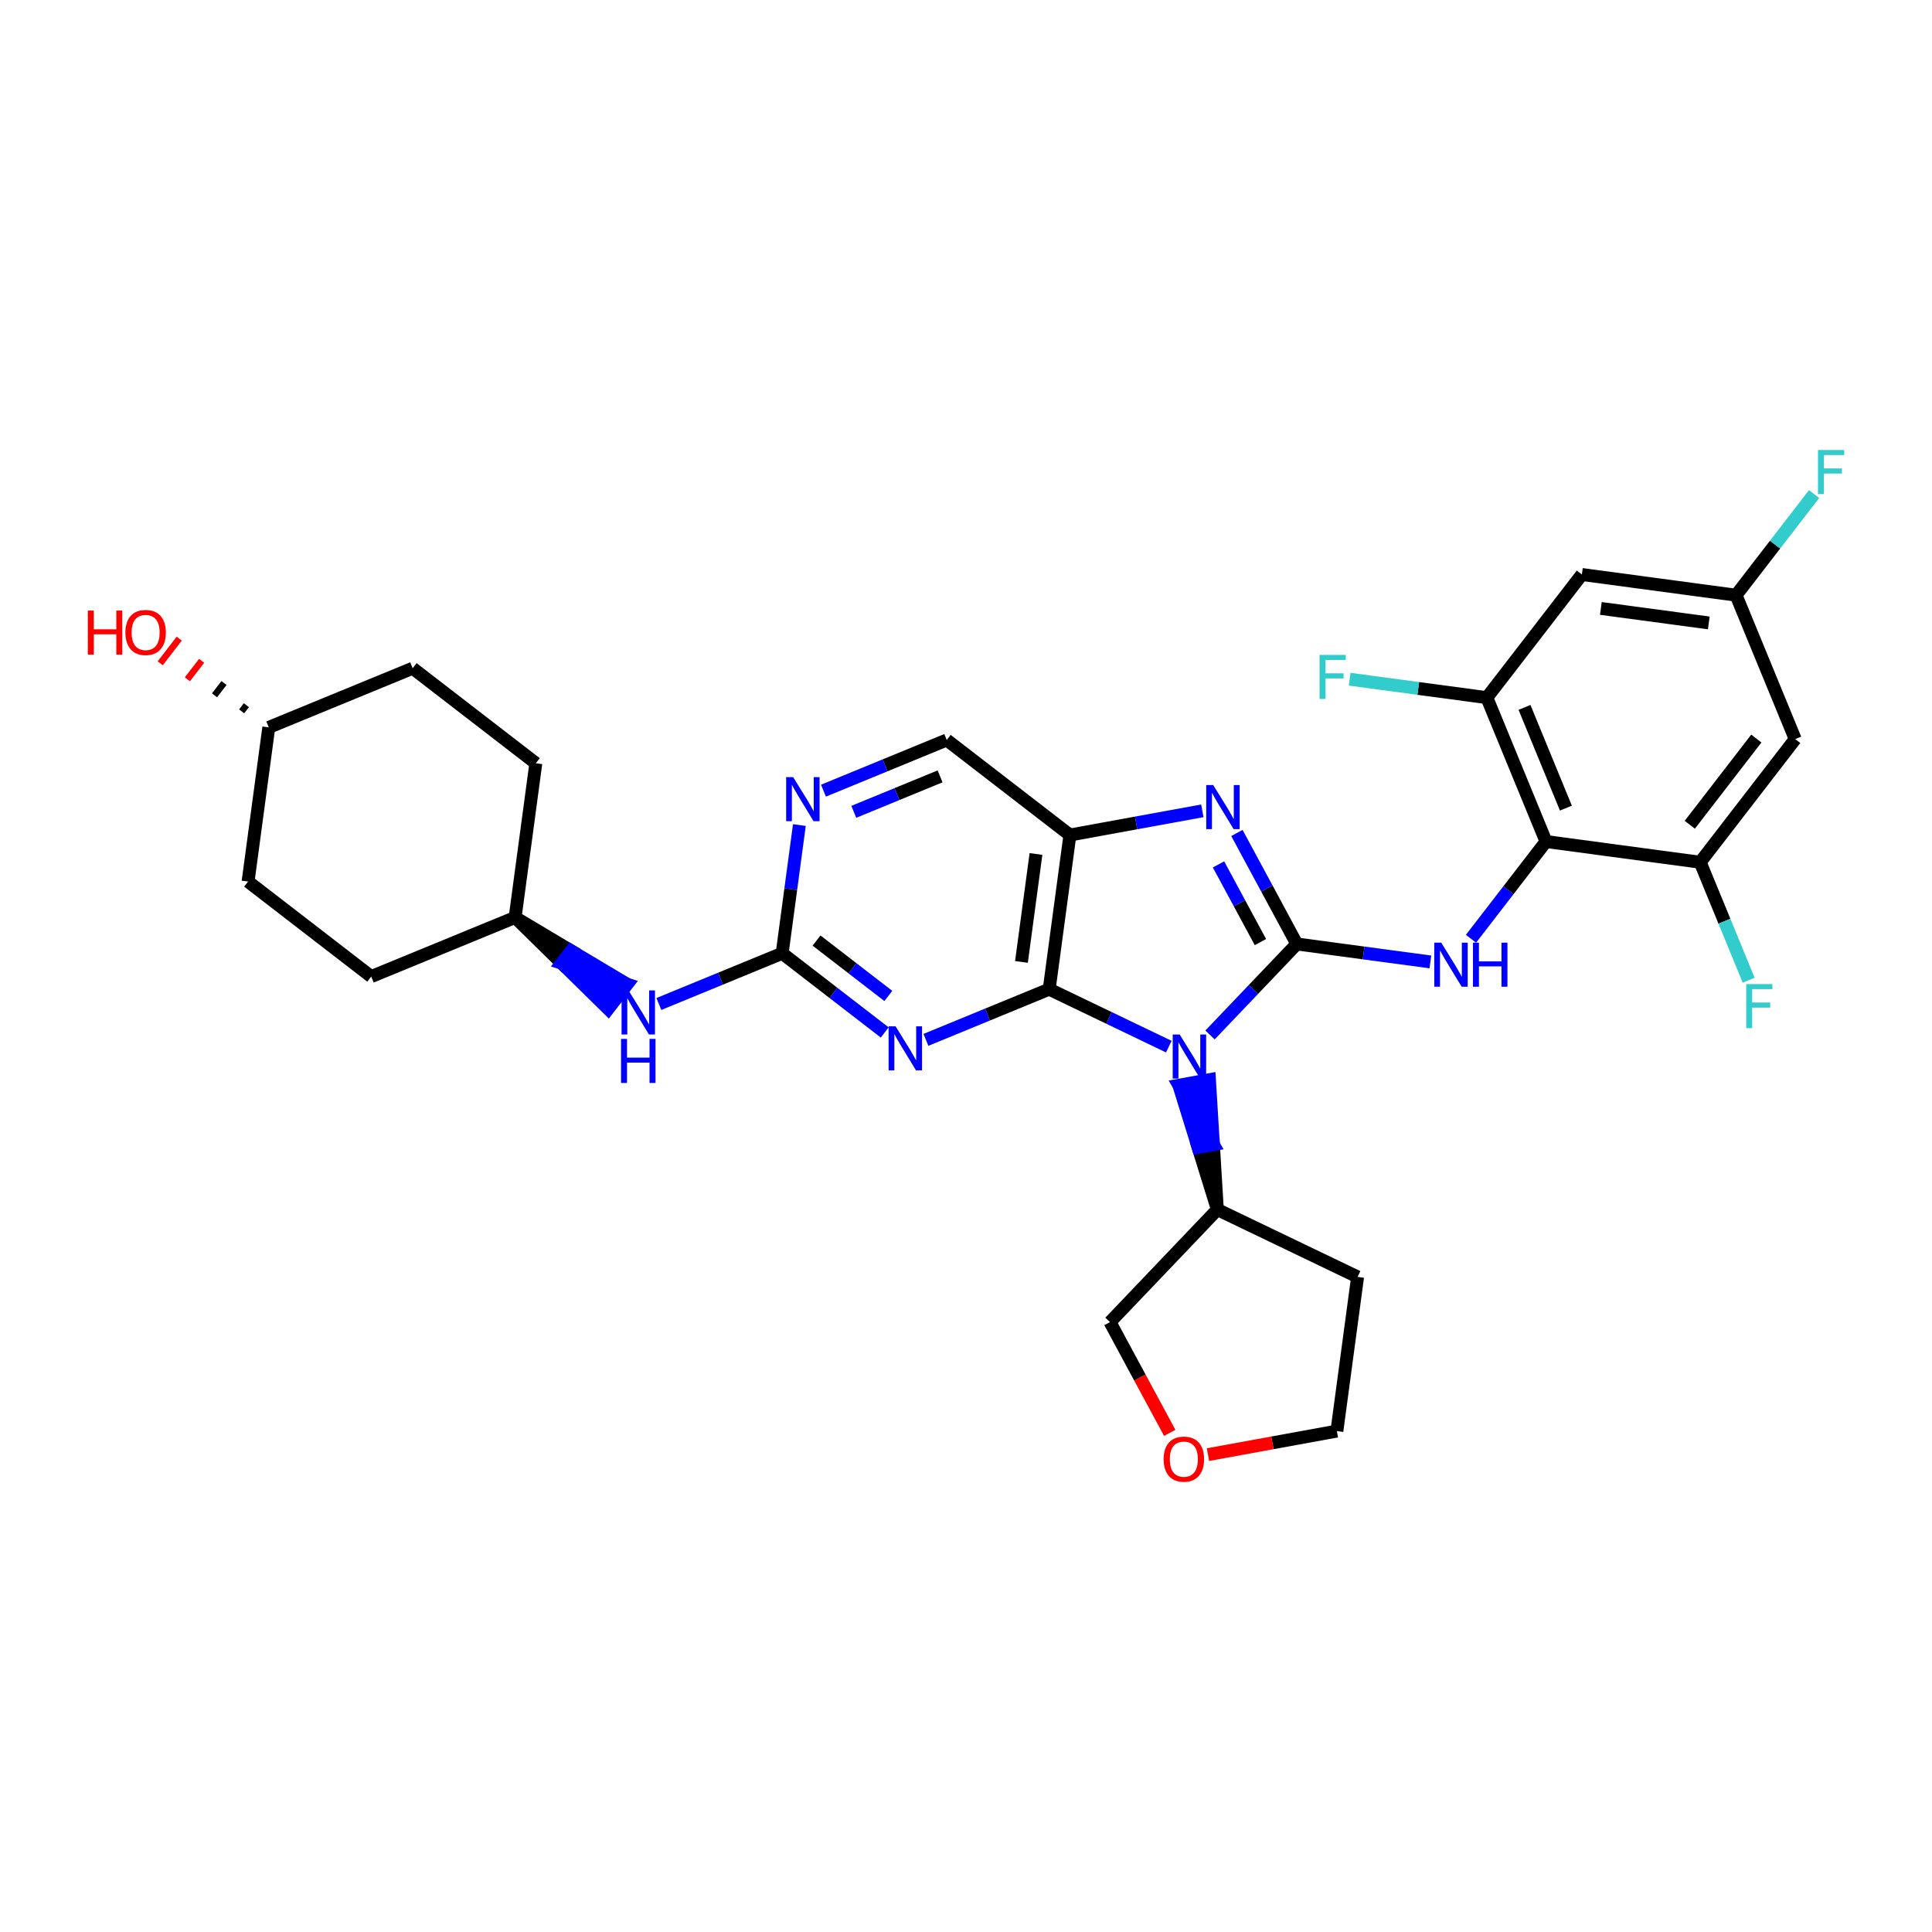 <?xml version='1.0' encoding='iso-8859-1'?>
<svg version='1.1' baseProfile='full'
              xmlns='http://www.w3.org/2000/svg'
                      xmlns:rdkit='http://www.rdkit.org/xml'
                      xmlns:xlink='http://www.w3.org/1999/xlink'
                  xml:space='preserve'
width='300px' height='300px' viewBox='0 0 300 300'>
<!-- END OF HEADER -->
<path class='bond-0 atom-1 atom-0' d='M 38.261,109.502 L 37.523,110.459' style='fill:none;fill-rule:evenodd;stroke:#000000;stroke-width:1.0px;stroke-linecap:butt;stroke-linejoin:miter;stroke-opacity:1' />
<path class='bond-0 atom-1 atom-0' d='M 34.785,106.058 L 33.309,107.97' style='fill:none;fill-rule:evenodd;stroke:#000000;stroke-width:1.0px;stroke-linecap:butt;stroke-linejoin:miter;stroke-opacity:1' />
<path class='bond-0 atom-1 atom-0' d='M 31.308,102.613 L 29.095,105.481' style='fill:none;fill-rule:evenodd;stroke:#FF0000;stroke-width:1.0px;stroke-linecap:butt;stroke-linejoin:miter;stroke-opacity:1' />
<path class='bond-0 atom-1 atom-0' d='M 27.832,99.168 L 24.881,102.993' style='fill:none;fill-rule:evenodd;stroke:#FF0000;stroke-width:1.0px;stroke-linecap:butt;stroke-linejoin:miter;stroke-opacity:1' />
<path class='bond-1 atom-1 atom-2' d='M 41.737,112.947 L 64.078,103.763' style='fill:none;fill-rule:evenodd;stroke:#000000;stroke-width:2.0px;stroke-linecap:butt;stroke-linejoin:miter;stroke-opacity:1' />
<path class='bond-31 atom-31 atom-1' d='M 38.521,136.888 L 41.737,112.947' style='fill:none;fill-rule:evenodd;stroke:#000000;stroke-width:2.0px;stroke-linecap:butt;stroke-linejoin:miter;stroke-opacity:1' />
<path class='bond-2 atom-2 atom-3' d='M 64.078,103.763 L 83.203,118.518' style='fill:none;fill-rule:evenodd;stroke:#000000;stroke-width:2.0px;stroke-linecap:butt;stroke-linejoin:miter;stroke-opacity:1' />
<path class='bond-3 atom-3 atom-4' d='M 83.203,118.518 L 79.987,142.459' style='fill:none;fill-rule:evenodd;stroke:#000000;stroke-width:2.0px;stroke-linecap:butt;stroke-linejoin:miter;stroke-opacity:1' />
<path class='bond-4 atom-4 atom-5' d='M 79.987,142.459 L 87.212,149.559 L 88.688,147.647 Z' style='fill:#000000;fill-rule:evenodd;fill-opacity:1;stroke:#000000;stroke-width:2.0px;stroke-linecap:butt;stroke-linejoin:miter;stroke-opacity:1;' />
<path class='bond-4 atom-4 atom-5' d='M 87.212,149.559 L 97.388,152.834 L 94.437,156.659 Z' style='fill:#0000FF;fill-rule:evenodd;fill-opacity:1;stroke:#0000FF;stroke-width:2.0px;stroke-linecap:butt;stroke-linejoin:miter;stroke-opacity:1;' />
<path class='bond-4 atom-4 atom-5' d='M 87.212,149.559 L 88.688,147.647 L 97.388,152.834 Z' style='fill:#0000FF;fill-rule:evenodd;fill-opacity:1;stroke:#0000FF;stroke-width:2.0px;stroke-linecap:butt;stroke-linejoin:miter;stroke-opacity:1;' />
<path class='bond-29 atom-4 atom-30' d='M 79.987,142.459 L 57.645,151.643' style='fill:none;fill-rule:evenodd;stroke:#000000;stroke-width:2.0px;stroke-linecap:butt;stroke-linejoin:miter;stroke-opacity:1' />
<path class='bond-5 atom-5 atom-6' d='M 102.309,155.9 L 111.881,151.965' style='fill:none;fill-rule:evenodd;stroke:#0000FF;stroke-width:2.0px;stroke-linecap:butt;stroke-linejoin:miter;stroke-opacity:1' />
<path class='bond-5 atom-5 atom-6' d='M 111.881,151.965 L 121.452,148.03' style='fill:none;fill-rule:evenodd;stroke:#000000;stroke-width:2.0px;stroke-linecap:butt;stroke-linejoin:miter;stroke-opacity:1' />
<path class='bond-6 atom-6 atom-7' d='M 121.452,148.03 L 129.415,154.174' style='fill:none;fill-rule:evenodd;stroke:#000000;stroke-width:2.0px;stroke-linecap:butt;stroke-linejoin:miter;stroke-opacity:1' />
<path class='bond-6 atom-6 atom-7' d='M 129.415,154.174 L 137.379,160.318' style='fill:none;fill-rule:evenodd;stroke:#0000FF;stroke-width:2.0px;stroke-linecap:butt;stroke-linejoin:miter;stroke-opacity:1' />
<path class='bond-6 atom-6 atom-7' d='M 126.792,146.048 L 132.367,150.349' style='fill:none;fill-rule:evenodd;stroke:#000000;stroke-width:2.0px;stroke-linecap:butt;stroke-linejoin:miter;stroke-opacity:1' />
<path class='bond-6 atom-6 atom-7' d='M 132.367,150.349 L 137.941,154.65' style='fill:none;fill-rule:evenodd;stroke:#0000FF;stroke-width:2.0px;stroke-linecap:butt;stroke-linejoin:miter;stroke-opacity:1' />
<path class='bond-32 atom-29 atom-6' d='M 124.128,128.114 L 122.79,138.072' style='fill:none;fill-rule:evenodd;stroke:#0000FF;stroke-width:2.0px;stroke-linecap:butt;stroke-linejoin:miter;stroke-opacity:1' />
<path class='bond-32 atom-29 atom-6' d='M 122.79,138.072 L 121.452,148.03' style='fill:none;fill-rule:evenodd;stroke:#000000;stroke-width:2.0px;stroke-linecap:butt;stroke-linejoin:miter;stroke-opacity:1' />
<path class='bond-7 atom-7 atom-8' d='M 143.775,161.471 L 153.347,157.536' style='fill:none;fill-rule:evenodd;stroke:#0000FF;stroke-width:2.0px;stroke-linecap:butt;stroke-linejoin:miter;stroke-opacity:1' />
<path class='bond-7 atom-7 atom-8' d='M 153.347,157.536 L 162.918,153.601' style='fill:none;fill-rule:evenodd;stroke:#000000;stroke-width:2.0px;stroke-linecap:butt;stroke-linejoin:miter;stroke-opacity:1' />
<path class='bond-8 atom-8 atom-9' d='M 162.918,153.601 L 172.206,158.062' style='fill:none;fill-rule:evenodd;stroke:#000000;stroke-width:2.0px;stroke-linecap:butt;stroke-linejoin:miter;stroke-opacity:1' />
<path class='bond-8 atom-8 atom-9' d='M 172.206,158.062 L 181.494,162.522' style='fill:none;fill-rule:evenodd;stroke:#0000FF;stroke-width:2.0px;stroke-linecap:butt;stroke-linejoin:miter;stroke-opacity:1' />
<path class='bond-26 atom-8 atom-27' d='M 162.918,153.601 L 166.135,129.661' style='fill:none;fill-rule:evenodd;stroke:#000000;stroke-width:2.0px;stroke-linecap:butt;stroke-linejoin:miter;stroke-opacity:1' />
<path class='bond-26 atom-8 atom-27' d='M 158.612,149.367 L 160.864,132.608' style='fill:none;fill-rule:evenodd;stroke:#000000;stroke-width:2.0px;stroke-linecap:butt;stroke-linejoin:miter;stroke-opacity:1' />
<path class='bond-9 atom-10 atom-9' d='M 189.032,187.82 L 188.418,177.734 L 186.041,178.168 Z' style='fill:#000000;fill-rule:evenodd;fill-opacity:1;stroke:#000000;stroke-width:2.0px;stroke-linecap:butt;stroke-linejoin:miter;stroke-opacity:1;' />
<path class='bond-9 atom-10 atom-9' d='M 188.418,177.734 L 183.051,168.516 L 187.804,167.648 Z' style='fill:#0000FF;fill-rule:evenodd;fill-opacity:1;stroke:#0000FF;stroke-width:2.0px;stroke-linecap:butt;stroke-linejoin:miter;stroke-opacity:1;' />
<path class='bond-9 atom-10 atom-9' d='M 188.418,177.734 L 186.041,178.168 L 183.051,168.516 Z' style='fill:#0000FF;fill-rule:evenodd;fill-opacity:1;stroke:#0000FF;stroke-width:2.0px;stroke-linecap:butt;stroke-linejoin:miter;stroke-opacity:1;' />
<path class='bond-14 atom-9 atom-15' d='M 187.891,160.706 L 194.629,153.643' style='fill:none;fill-rule:evenodd;stroke:#0000FF;stroke-width:2.0px;stroke-linecap:butt;stroke-linejoin:miter;stroke-opacity:1' />
<path class='bond-14 atom-9 atom-15' d='M 194.629,153.643 L 201.367,146.58' style='fill:none;fill-rule:evenodd;stroke:#000000;stroke-width:2.0px;stroke-linecap:butt;stroke-linejoin:miter;stroke-opacity:1' />
<path class='bond-10 atom-10 atom-11' d='M 189.032,187.82 L 210.806,198.278' style='fill:none;fill-rule:evenodd;stroke:#000000;stroke-width:2.0px;stroke-linecap:butt;stroke-linejoin:miter;stroke-opacity:1' />
<path class='bond-33 atom-14 atom-10' d='M 172.358,205.298 L 189.032,187.82' style='fill:none;fill-rule:evenodd;stroke:#000000;stroke-width:2.0px;stroke-linecap:butt;stroke-linejoin:miter;stroke-opacity:1' />
<path class='bond-11 atom-11 atom-12' d='M 210.806,198.278 L 207.59,222.218' style='fill:none;fill-rule:evenodd;stroke:#000000;stroke-width:2.0px;stroke-linecap:butt;stroke-linejoin:miter;stroke-opacity:1' />
<path class='bond-12 atom-12 atom-13' d='M 207.59,222.218 L 197.58,224.045' style='fill:none;fill-rule:evenodd;stroke:#000000;stroke-width:2.0px;stroke-linecap:butt;stroke-linejoin:miter;stroke-opacity:1' />
<path class='bond-12 atom-12 atom-13' d='M 197.58,224.045 L 187.571,225.873' style='fill:none;fill-rule:evenodd;stroke:#FF0000;stroke-width:2.0px;stroke-linecap:butt;stroke-linejoin:miter;stroke-opacity:1' />
<path class='bond-13 atom-13 atom-14' d='M 181.635,222.494 L 176.996,213.896' style='fill:none;fill-rule:evenodd;stroke:#FF0000;stroke-width:2.0px;stroke-linecap:butt;stroke-linejoin:miter;stroke-opacity:1' />
<path class='bond-13 atom-13 atom-14' d='M 176.996,213.896 L 172.358,205.298' style='fill:none;fill-rule:evenodd;stroke:#000000;stroke-width:2.0px;stroke-linecap:butt;stroke-linejoin:miter;stroke-opacity:1' />
<path class='bond-15 atom-15 atom-16' d='M 201.367,146.58 L 211.738,147.974' style='fill:none;fill-rule:evenodd;stroke:#000000;stroke-width:2.0px;stroke-linecap:butt;stroke-linejoin:miter;stroke-opacity:1' />
<path class='bond-15 atom-15 atom-16' d='M 211.738,147.974 L 222.109,149.367' style='fill:none;fill-rule:evenodd;stroke:#0000FF;stroke-width:2.0px;stroke-linecap:butt;stroke-linejoin:miter;stroke-opacity:1' />
<path class='bond-25 atom-15 atom-26' d='M 201.367,146.58 L 196.717,137.963' style='fill:none;fill-rule:evenodd;stroke:#000000;stroke-width:2.0px;stroke-linecap:butt;stroke-linejoin:miter;stroke-opacity:1' />
<path class='bond-25 atom-15 atom-26' d='M 196.717,137.963 L 192.068,129.346' style='fill:none;fill-rule:evenodd;stroke:#0000FF;stroke-width:2.0px;stroke-linecap:butt;stroke-linejoin:miter;stroke-opacity:1' />
<path class='bond-25 atom-15 atom-26' d='M 195.72,146.289 L 192.466,140.257' style='fill:none;fill-rule:evenodd;stroke:#000000;stroke-width:2.0px;stroke-linecap:butt;stroke-linejoin:miter;stroke-opacity:1' />
<path class='bond-25 atom-15 atom-26' d='M 192.466,140.257 L 189.211,134.225' style='fill:none;fill-rule:evenodd;stroke:#0000FF;stroke-width:2.0px;stroke-linecap:butt;stroke-linejoin:miter;stroke-opacity:1' />
<path class='bond-16 atom-16 atom-17' d='M 228.412,145.773 L 234.237,138.223' style='fill:none;fill-rule:evenodd;stroke:#0000FF;stroke-width:2.0px;stroke-linecap:butt;stroke-linejoin:miter;stroke-opacity:1' />
<path class='bond-16 atom-16 atom-17' d='M 234.237,138.223 L 240.063,130.672' style='fill:none;fill-rule:evenodd;stroke:#000000;stroke-width:2.0px;stroke-linecap:butt;stroke-linejoin:miter;stroke-opacity:1' />
<path class='bond-17 atom-17 atom-18' d='M 240.063,130.672 L 230.878,108.331' style='fill:none;fill-rule:evenodd;stroke:#000000;stroke-width:2.0px;stroke-linecap:butt;stroke-linejoin:miter;stroke-opacity:1' />
<path class='bond-17 atom-17 atom-18' d='M 243.153,125.484 L 236.724,109.845' style='fill:none;fill-rule:evenodd;stroke:#000000;stroke-width:2.0px;stroke-linecap:butt;stroke-linejoin:miter;stroke-opacity:1' />
<path class='bond-34 atom-24 atom-17' d='M 264.003,133.889 L 240.063,130.672' style='fill:none;fill-rule:evenodd;stroke:#000000;stroke-width:2.0px;stroke-linecap:butt;stroke-linejoin:miter;stroke-opacity:1' />
<path class='bond-18 atom-18 atom-19' d='M 230.878,108.331 L 220.227,106.9' style='fill:none;fill-rule:evenodd;stroke:#000000;stroke-width:2.0px;stroke-linecap:butt;stroke-linejoin:miter;stroke-opacity:1' />
<path class='bond-18 atom-18 atom-19' d='M 220.227,106.9 L 209.576,105.469' style='fill:none;fill-rule:evenodd;stroke:#33CCCC;stroke-width:2.0px;stroke-linecap:butt;stroke-linejoin:miter;stroke-opacity:1' />
<path class='bond-19 atom-18 atom-20' d='M 230.878,108.331 L 245.634,89.207' style='fill:none;fill-rule:evenodd;stroke:#000000;stroke-width:2.0px;stroke-linecap:butt;stroke-linejoin:miter;stroke-opacity:1' />
<path class='bond-20 atom-20 atom-21' d='M 245.634,89.207 L 269.574,92.423' style='fill:none;fill-rule:evenodd;stroke:#000000;stroke-width:2.0px;stroke-linecap:butt;stroke-linejoin:miter;stroke-opacity:1' />
<path class='bond-20 atom-20 atom-21' d='M 248.581,94.477 L 265.34,96.729' style='fill:none;fill-rule:evenodd;stroke:#000000;stroke-width:2.0px;stroke-linecap:butt;stroke-linejoin:miter;stroke-opacity:1' />
<path class='bond-21 atom-21 atom-22' d='M 269.574,92.423 L 275.633,84.57' style='fill:none;fill-rule:evenodd;stroke:#000000;stroke-width:2.0px;stroke-linecap:butt;stroke-linejoin:miter;stroke-opacity:1' />
<path class='bond-21 atom-21 atom-22' d='M 275.633,84.57 L 281.692,76.717' style='fill:none;fill-rule:evenodd;stroke:#33CCCC;stroke-width:2.0px;stroke-linecap:butt;stroke-linejoin:miter;stroke-opacity:1' />
<path class='bond-22 atom-21 atom-23' d='M 269.574,92.423 L 278.759,114.764' style='fill:none;fill-rule:evenodd;stroke:#000000;stroke-width:2.0px;stroke-linecap:butt;stroke-linejoin:miter;stroke-opacity:1' />
<path class='bond-23 atom-23 atom-24' d='M 278.759,114.764 L 264.003,133.889' style='fill:none;fill-rule:evenodd;stroke:#000000;stroke-width:2.0px;stroke-linecap:butt;stroke-linejoin:miter;stroke-opacity:1' />
<path class='bond-23 atom-23 atom-24' d='M 272.72,114.682 L 262.391,128.069' style='fill:none;fill-rule:evenodd;stroke:#000000;stroke-width:2.0px;stroke-linecap:butt;stroke-linejoin:miter;stroke-opacity:1' />
<path class='bond-24 atom-24 atom-25' d='M 264.003,133.889 L 267.768,143.047' style='fill:none;fill-rule:evenodd;stroke:#000000;stroke-width:2.0px;stroke-linecap:butt;stroke-linejoin:miter;stroke-opacity:1' />
<path class='bond-24 atom-24 atom-25' d='M 267.768,143.047 L 271.533,152.206' style='fill:none;fill-rule:evenodd;stroke:#33CCCC;stroke-width:2.0px;stroke-linecap:butt;stroke-linejoin:miter;stroke-opacity:1' />
<path class='bond-35 atom-27 atom-26' d='M 166.135,129.661 L 176.417,127.783' style='fill:none;fill-rule:evenodd;stroke:#000000;stroke-width:2.0px;stroke-linecap:butt;stroke-linejoin:miter;stroke-opacity:1' />
<path class='bond-35 atom-27 atom-26' d='M 176.417,127.783 L 186.699,125.906' style='fill:none;fill-rule:evenodd;stroke:#0000FF;stroke-width:2.0px;stroke-linecap:butt;stroke-linejoin:miter;stroke-opacity:1' />
<path class='bond-27 atom-27 atom-28' d='M 166.135,129.661 L 147.01,114.905' style='fill:none;fill-rule:evenodd;stroke:#000000;stroke-width:2.0px;stroke-linecap:butt;stroke-linejoin:miter;stroke-opacity:1' />
<path class='bond-28 atom-28 atom-29' d='M 147.01,114.905 L 137.438,118.84' style='fill:none;fill-rule:evenodd;stroke:#000000;stroke-width:2.0px;stroke-linecap:butt;stroke-linejoin:miter;stroke-opacity:1' />
<path class='bond-28 atom-28 atom-29' d='M 137.438,118.84 L 127.867,122.775' style='fill:none;fill-rule:evenodd;stroke:#0000FF;stroke-width:2.0px;stroke-linecap:butt;stroke-linejoin:miter;stroke-opacity:1' />
<path class='bond-28 atom-28 atom-29' d='M 145.975,120.554 L 139.275,123.308' style='fill:none;fill-rule:evenodd;stroke:#000000;stroke-width:2.0px;stroke-linecap:butt;stroke-linejoin:miter;stroke-opacity:1' />
<path class='bond-28 atom-28 atom-29' d='M 139.275,123.308 L 132.575,126.062' style='fill:none;fill-rule:evenodd;stroke:#0000FF;stroke-width:2.0px;stroke-linecap:butt;stroke-linejoin:miter;stroke-opacity:1' />
<path class='bond-30 atom-30 atom-31' d='M 57.645,151.643 L 38.521,136.888' style='fill:none;fill-rule:evenodd;stroke:#000000;stroke-width:2.0px;stroke-linecap:butt;stroke-linejoin:miter;stroke-opacity:1' />
<path  class='atom-0' d='M 13.636 94.81
L 14.564 94.81
L 14.564 97.718
L 18.062 97.718
L 18.062 94.81
L 18.989 94.81
L 18.989 101.651
L 18.062 101.651
L 18.062 98.491
L 14.564 98.491
L 14.564 101.651
L 13.636 101.651
L 13.636 94.81
' fill='#FF0000'/>
<path  class='atom-0' d='M 19.472 98.211
Q 19.472 96.568, 20.284 95.65
Q 21.096 94.733, 22.613 94.733
Q 24.13 94.733, 24.941 95.65
Q 25.753 96.568, 25.753 98.211
Q 25.753 99.873, 24.931 100.82
Q 24.11 101.757, 22.613 101.757
Q 21.105 101.757, 20.284 100.82
Q 19.472 99.882, 19.472 98.211
M 22.613 100.984
Q 23.656 100.984, 24.216 100.288
Q 24.787 99.583, 24.787 98.211
Q 24.787 96.868, 24.216 96.192
Q 23.656 95.505, 22.613 95.505
Q 21.569 95.505, 20.999 96.182
Q 20.439 96.858, 20.439 98.211
Q 20.439 99.593, 20.999 100.288
Q 21.569 100.984, 22.613 100.984
' fill='#FF0000'/>
<path  class='atom-5' d='M 97.599 153.794
L 99.841 157.417
Q 100.063 157.775, 100.42 158.422
Q 100.778 159.07, 100.797 159.108
L 100.797 153.794
L 101.705 153.794
L 101.705 160.635
L 100.768 160.635
L 98.362 156.673
Q 98.082 156.21, 97.783 155.678
Q 97.493 155.147, 97.406 154.982
L 97.406 160.635
L 96.517 160.635
L 96.517 153.794
L 97.599 153.794
' fill='#0000FF'/>
<path  class='atom-5' d='M 96.435 161.319
L 97.362 161.319
L 97.362 164.227
L 100.86 164.227
L 100.86 161.319
L 101.788 161.319
L 101.788 168.16
L 100.86 168.16
L 100.86 165
L 97.362 165
L 97.362 168.16
L 96.435 168.16
L 96.435 161.319
' fill='#0000FF'/>
<path  class='atom-7' d='M 139.065 159.365
L 141.306 162.988
Q 141.529 163.346, 141.886 163.993
Q 142.244 164.641, 142.263 164.679
L 142.263 159.365
L 143.171 159.365
L 143.171 166.206
L 142.234 166.206
L 139.828 162.244
Q 139.548 161.781, 139.248 161.249
Q 138.958 160.718, 138.872 160.554
L 138.872 166.206
L 137.983 166.206
L 137.983 159.365
L 139.065 159.365
' fill='#0000FF'/>
<path  class='atom-9' d='M 183.181 160.638
L 185.422 164.261
Q 185.644 164.618, 186.002 165.266
Q 186.359 165.913, 186.379 165.952
L 186.379 160.638
L 187.287 160.638
L 187.287 167.478
L 186.35 167.478
L 183.944 163.517
Q 183.664 163.053, 183.364 162.522
Q 183.074 161.99, 182.987 161.826
L 182.987 167.478
L 182.098 167.478
L 182.098 160.638
L 183.181 160.638
' fill='#0000FF'/>
<path  class='atom-13' d='M 180.687 226.576
Q 180.687 224.933, 181.499 224.016
Q 182.31 223.098, 183.827 223.098
Q 185.344 223.098, 186.156 224.016
Q 186.967 224.933, 186.967 226.576
Q 186.967 228.238, 186.146 229.185
Q 185.325 230.122, 183.827 230.122
Q 182.32 230.122, 181.499 229.185
Q 180.687 228.248, 180.687 226.576
M 183.827 229.349
Q 184.871 229.349, 185.431 228.653
Q 186.001 227.948, 186.001 226.576
Q 186.001 225.233, 185.431 224.557
Q 184.871 223.871, 183.827 223.871
Q 182.784 223.871, 182.214 224.547
Q 181.653 225.223, 181.653 226.576
Q 181.653 227.958, 182.214 228.653
Q 182.784 229.349, 183.827 229.349
' fill='#FF0000'/>
<path  class='atom-16' d='M 223.795 146.377
L 226.036 150
Q 226.259 150.357, 226.616 151.005
Q 226.974 151.652, 226.993 151.691
L 226.993 146.377
L 227.901 146.377
L 227.901 153.217
L 226.964 153.217
L 224.558 149.256
Q 224.278 148.792, 223.978 148.261
Q 223.688 147.729, 223.602 147.565
L 223.602 153.217
L 222.713 153.217
L 222.713 146.377
L 223.795 146.377
' fill='#0000FF'/>
<path  class='atom-16' d='M 228.722 146.377
L 229.65 146.377
L 229.65 149.285
L 233.148 149.285
L 233.148 146.377
L 234.075 146.377
L 234.075 153.217
L 233.148 153.217
L 233.148 150.058
L 229.65 150.058
L 229.65 153.217
L 228.722 153.217
L 228.722 146.377
' fill='#0000FF'/>
<path  class='atom-19' d='M 204.904 101.694
L 208.972 101.694
L 208.972 102.477
L 205.822 102.477
L 205.822 104.554
L 208.624 104.554
L 208.624 105.347
L 205.822 105.347
L 205.822 108.535
L 204.904 108.535
L 204.904 101.694
' fill='#33CCCC'/>
<path  class='atom-22' d='M 282.296 69.878
L 286.364 69.878
L 286.364 70.661
L 283.214 70.661
L 283.214 72.738
L 286.016 72.738
L 286.016 73.53
L 283.214 73.53
L 283.214 76.719
L 282.296 76.719
L 282.296 69.878
' fill='#33CCCC'/>
<path  class='atom-25' d='M 271.154 152.81
L 275.221 152.81
L 275.221 153.592
L 272.072 153.592
L 272.072 155.67
L 274.874 155.67
L 274.874 156.462
L 272.072 156.462
L 272.072 159.65
L 271.154 159.65
L 271.154 152.81
' fill='#33CCCC'/>
<path  class='atom-26' d='M 188.385 121.901
L 190.627 125.525
Q 190.849 125.882, 191.206 126.53
Q 191.564 127.177, 191.583 127.216
L 191.583 121.901
L 192.491 121.901
L 192.491 128.742
L 191.554 128.742
L 189.148 124.781
Q 188.868 124.317, 188.569 123.785
Q 188.279 123.254, 188.192 123.09
L 188.192 128.742
L 187.303 128.742
L 187.303 121.901
L 188.385 121.901
' fill='#0000FF'/>
<path  class='atom-29' d='M 123.157 120.669
L 125.398 124.292
Q 125.62 124.65, 125.978 125.297
Q 126.335 125.945, 126.355 125.983
L 126.355 120.669
L 127.263 120.669
L 127.263 127.51
L 126.326 127.51
L 123.92 123.548
Q 123.64 123.085, 123.34 122.553
Q 123.05 122.022, 122.963 121.858
L 122.963 127.51
L 122.074 127.51
L 122.074 120.669
L 123.157 120.669
' fill='#0000FF'/>
</svg>
